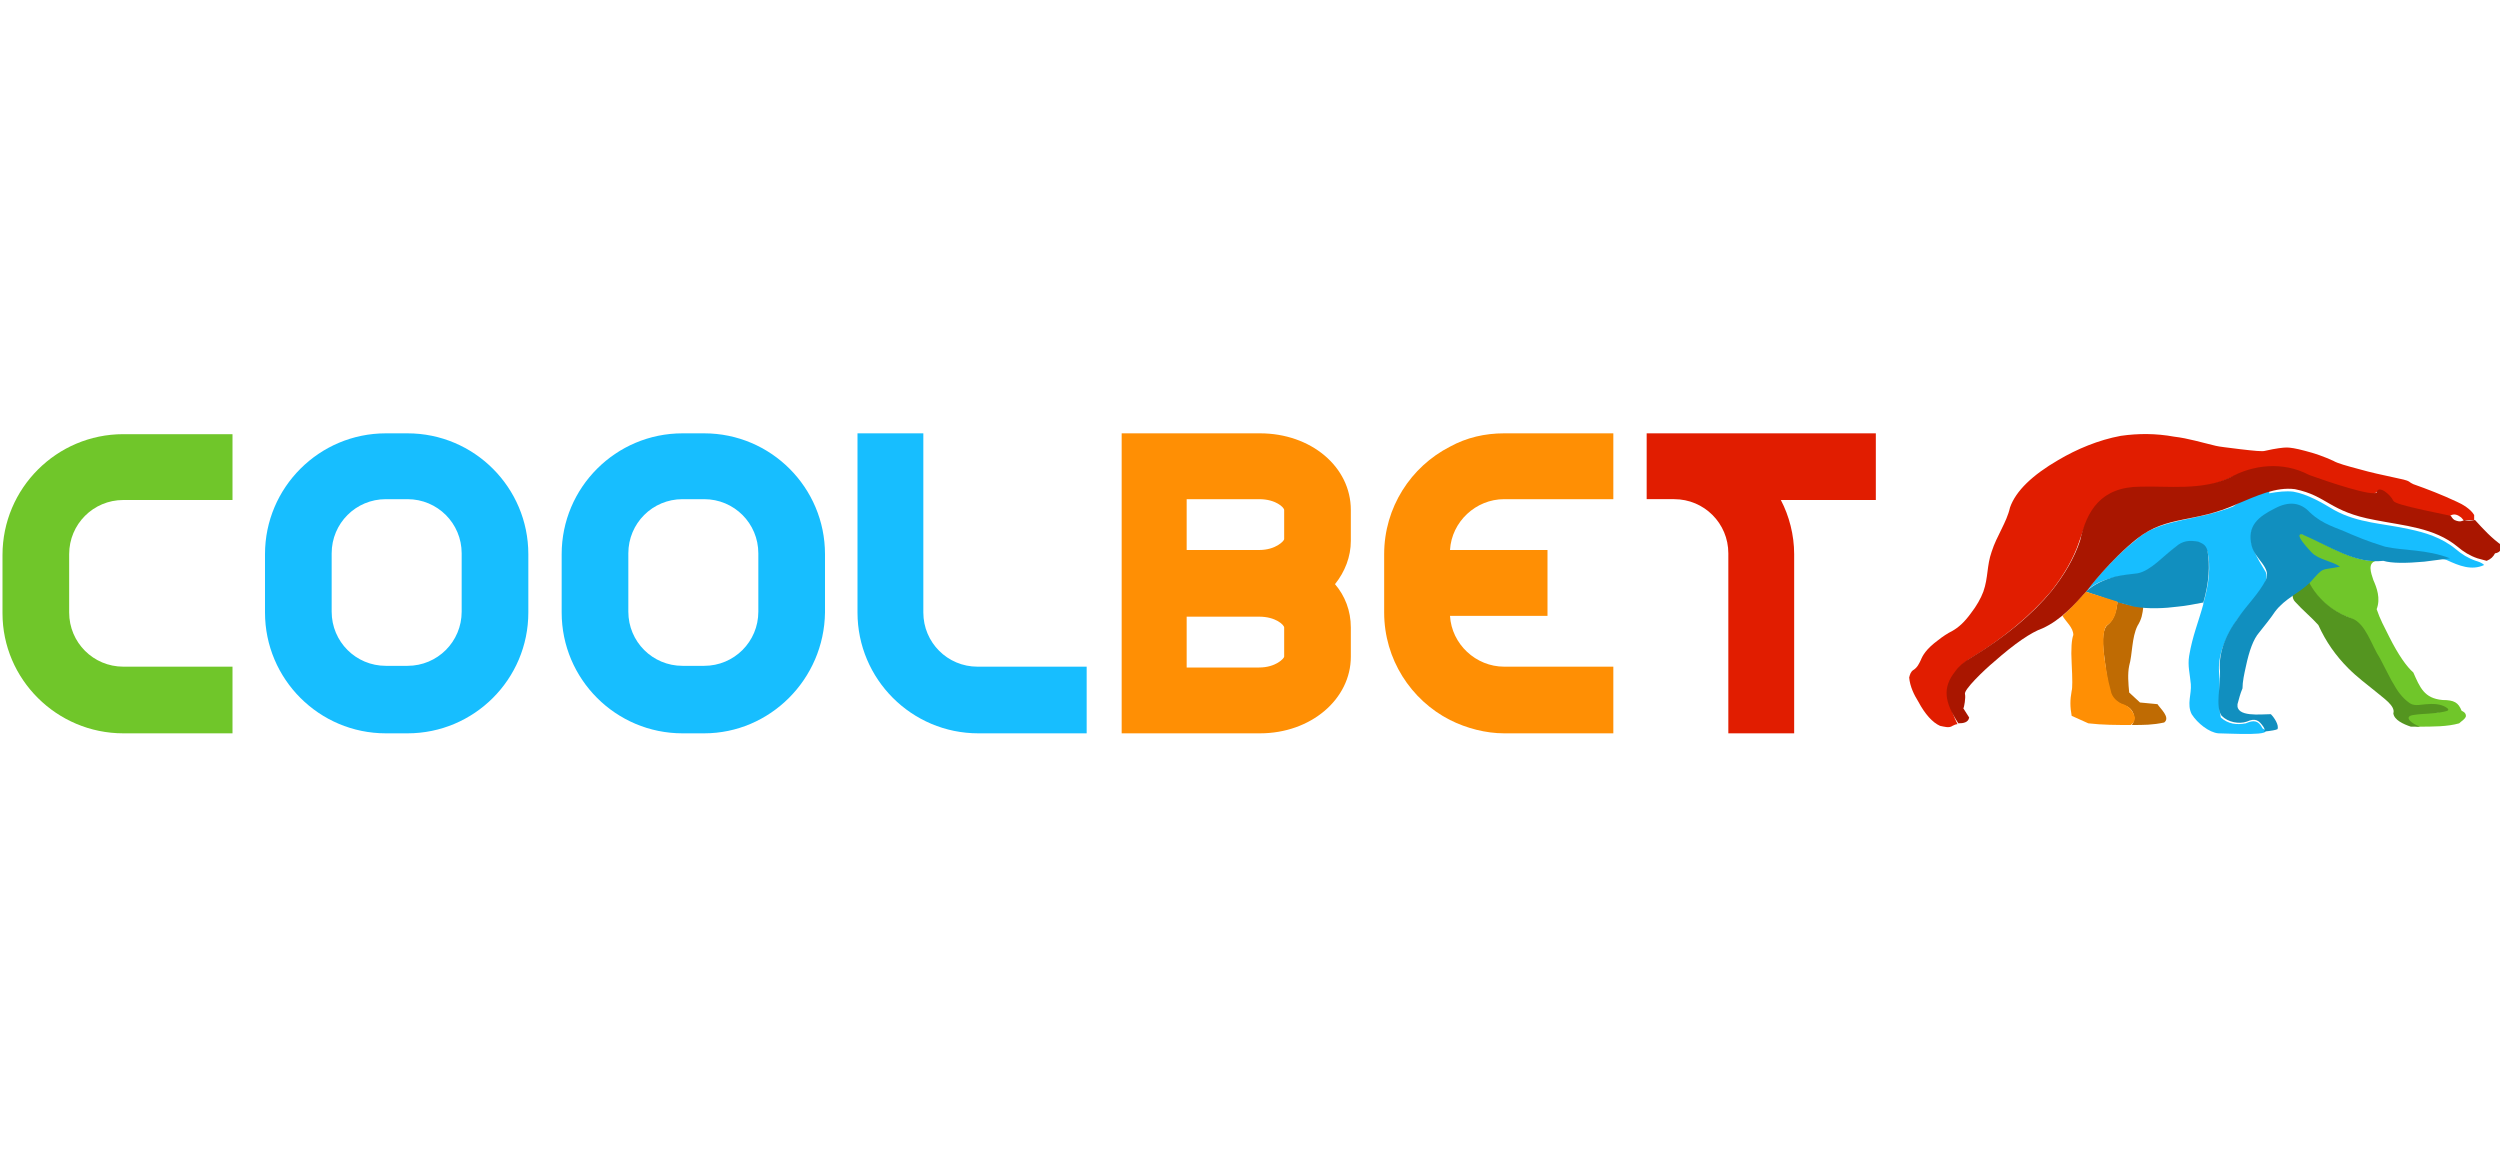 <?xml version="1.0" encoding="UTF-8"?> <svg xmlns="http://www.w3.org/2000/svg" xmlns:xlink="http://www.w3.org/1999/xlink" version="1.0" x="0px" y="0px" viewBox="0 0 300 140" style="enable-background:new 0 0 300 140;" xml:space="preserve"> <style type="text/css"> .st0{fill:#FFFFFF;} .st1{fill:#0B0704;} .st2{fill:#E36905;} .st3{fill:#E16805;} .st4{fill:#E26905;} .st5{fill:#452205;} .st6{fill:#1E0E02;} .st7{fill:#211002;} .st8{fill:#100801;} .st9{fill:#00FAB0;} .st10{fill:#00FBB0;} .st11{fill:#01FCB1;} .st12{fill:#00F9AF;} .st13{fill:#ED1C24;} .st14{fill:#FFCD34;} .st15{fill:#EF4444;} .st16{fill:#00A854;} .st17{fill:#FAD21D;} .st18{fill:#FF0D36;} .st19{fill:#086DFF;} .st20{fill:#FF8517;} .st21{fill:#FC0027;} .st22{fill:#FEC909;} .st23{fill:#17BEFF;} .st24{fill:#FF8F04;} .st25{fill:#E11D00;} .st26{fill:#70C62A;} .st27{fill:#BF6B03;} .st28{fill:#118FBF;} .st29{fill:#549520;} .st30{fill:#A91600;} .st31{fill:#C18C24;} .st32{fill:#078298;} .st33{fill:#40AC5B;} .st34{fill:#068298;} .st35{fill:#098399;} .st36{fill:#0A8499;} .st37{fill:#11879C;} .st38{fill:#0C859A;} .st39{fill:#FDFEFE;} .st40{fill:#027B34;} .st41{fill:#057C37;} .st42{fill:#077D39;} .st43{fill:#D22A34;} .st44{fill:#067D38;} .st45{fill:#D32D36;} .st46{fill:#087E39;} .st47{fill:#D22C36;} .st48{fill:#5F5F5F;} .st49{fill:#5C5C5C;} .st50{fill:#555555;} .st51{fill:#5A5A5A;} .st52{fill:#575757;} .st53{fill:#6B6B6B;} .st54{fill:#666666;} .st55{fill:#DB565E;} .st56{fill:#DE656C;} .st57{fill:#F8DFE0;} .st58{fill:#FEC82F;} .st59{fill:#2F2C2B;} </style> <g id="fondo"> <rect x="0" y="0" class="st0" width="300" height="140"></rect> </g> <g id="logos"> <g> <path class="st23" d="M130.5,88h-13.1c-8,0-14.5-6.5-14.5-14.5V52h7.9v21.5c0,3.6,2.9,6.5,6.5,6.5h13.1V88z M48.9,88h-2.6 c-8,0-14.5-6.5-14.5-14.5v-7c0-8,6.5-14.5,14.5-14.5h2.6c8,0,14.5,6.5,14.5,14.5v7C63.4,81.5,56.9,88,48.9,88z M46.3,59.9 c-3.6,0-6.5,2.9-6.5,6.5v7c0,3.6,2.9,6.5,6.5,6.5h2.6c3.6,0,6.5-2.9,6.5-6.5v-7c0-3.6-2.9-6.5-6.5-6.5 C48.9,59.9,46.3,59.9,46.3,59.9z"></path> <path class="st24" d="M162.1,61.2c0-5.2-4.8-9.2-10.9-9.2h-16.6v36h16.6c6.1,0,10.9-4.1,10.9-9.2v-3.5c0-2-0.7-3.8-1.9-5.2 c1.2-1.5,1.9-3.3,1.9-5.2V61.2z M142.4,59.9h8.7c2,0,3,1,3,1.3v3.5c0,0.2-1,1.3-3,1.3h-8.7V59.9z M154.1,78.8c0,0.2-1,1.3-3,1.3 h-8.7V74h8.7c2,0,3,1,3,1.3V78.8z"></path> <path class="st23" d="M84.5,88h-2.6c-8,0-14.5-6.5-14.5-14.5v-7c0-8,6.5-14.5,14.5-14.5h2.6c8,0,14.5,6.5,14.5,14.5v7 C98.9,81.5,92.4,88,84.5,88z M81.9,59.9c-3.6,0-6.5,2.9-6.5,6.5v7c0,3.6,2.9,6.5,6.5,6.5h2.6c3.6,0,6.5-2.9,6.5-6.5v-7 c0-3.6-2.9-6.5-6.5-6.5C84.5,59.9,81.9,59.9,81.9,59.9z"></path> <path class="st24" d="M180.5,59.9h13.1V52h-13.1c-2.3,0-4.5,0.5-6.5,1.6c-4.7,2.4-7.9,7.3-7.9,12.9v7c0,5.6,3.2,10.5,7.9,12.9 c2,1,4.3,1.6,6.5,1.6h13.1V80h-13.1c-3.4,0-6.3-2.7-6.5-6.1h11.7V66H174C174.2,62.6,177.1,59.9,180.5,59.9z"></path> <path class="st25" d="M225.2,52h-27.6v7.9h3.3c3.6,0,6.5,2.9,6.5,6.5V88h7.9V66.5c0-2.3-0.6-4.6-1.6-6.5h11.4V52z"></path> <path class="st26" d="M27.9,88H14.8c-8,0-14.5-6.5-14.5-14.4v-7c0-8,6.5-14.5,14.5-14.5h13.1v7.9H14.8c-3.6,0-6.5,2.9-6.5,6.5v7 c0,3.6,2.9,6.5,6.5,6.5h13.1V88L27.9,88z"></path> <path class="st23" d="M297.1,67.3c-0.9-0.3-1.7-0.8-2.4-1.4c-1.7-1.4-3.7-2-5.6-2.4c-3.1-0.7-6.1-0.7-9-2.3 c-1.5-0.9-3.2-1.9-4.9-2.2c-0.9-0.1-1.8,0-2.9,0.2c0.4-1.4-5.4,2.1-4.1,1.5c-4.7,1.9-9.1,1.5-11.9,4.1c-3.2,2.5-6,6.2-6,6.2 c0.9-0.9,2-1.4,3.4-1.7c1.5-0.4,3.3-0.1,4.5-1.1c1.1-0.8,1.8-1.7,2.9-2.5c0,0,0,0,0,0c1.5-1,3-1,3.8,0.5c0.4,1.7,0.2,3.8-0.5,6.2 c0,0,0,0,0,0.1c-0.6,2.2-1.3,3.8-1.7,6.2c-0.2,1.2,0.1,2.2,0.2,3.4c0.1,1.2-0.5,2.4,0.1,3.6c0.7,1.1,2.1,2.2,3.2,2.3 c1.3,0,7.2,0.4,5.3-0.6c-0.5-1-1.1-1-2-0.6c-1.1,0.2-2.1,0.1-3-0.7c-0.4-1.7,0-3.7-0.2-5.3c-0.2-2,0.6-4.1,2.2-6.5 c1.1-1.5,4.3-4.3,3.3-5.8c-0.9-1.5-2.1-3.3-1.5-5c0.6-1,1.6-1.7,2.6-2.2c1.8-0.8,3.2-0.7,4.2,0.5c1.4,1.4,3,1.8,4.9,2.6 c2.1,1.1,4.6,1.7,6.7,1.9c1.8,0.2,3.2,0.5,4.9,0.9c1.5,0.7,3,1.3,4.5,0.6C297.8,67.5,297.4,67.4,297.1,67.3L297.1,67.3z"></path> <path class="st25" d="M239,66.2c-0.6,1.7-0.4,3.1-1,4.8c-0.3,0.8-0.8,1.7-1.5,2.6c-0.8,1.1-1.5,1.7-2.2,2.1 c-0.6,0.3-1.2,0.7-1.7,1.1c-1.5,1.1-1.9,1.9-2.1,2.4c-0.2,0.4-0.4,0.9-0.9,1.2c-0.3,0.2-0.4,0.5-0.5,0.9c0.1,1.1,0.6,2.1,1.1,2.9 c0.8,1.5,1.7,2.5,2.6,2.9c0.5,0.1,1.1,0.3,1.5,0c0.2-0.1,0.4-0.2,0.6-0.2c-1.7-3.4-1.3-5.9,1.4-7.8c4.3-2.6,7.5-5.4,9.8-8.1 c1.5-1.9,2.7-3.9,3.4-6c1.3-3.9,2.6-5.9,7.3-6.5c3.9-0.1,7.3,0.5,10.7-1.1c1.9-0.9,3.8-1.3,5.7-1.2c1.4,0.1,2.7,0.4,3.7,0.9 c1.5,0.6,7.5,2.8,8.1,2.1c0.8-0.8,1.6,0.3,2,1c0.2,0.2,1.4,0.6,3.6,1.1l3.3,0.7c0.4-0.4,0.9-0.3,1.3,0c0.2,0.1,0.3,0.3,0.4,0.4 c0.5,0,0.8,0,1.3,0l0-0.6c-0.4-0.7-1.4-1.3-2.1-1.6c-1.7-0.8-3.5-1.5-5.2-2.1c-0.2-0.1-0.4-0.2-0.5-0.3c-0.3-0.2-0.9-0.3-1.8-0.5 c-1.4-0.3-2.8-0.6-4.2-1c-1.5-0.4-2.6-0.7-3.1-1c-1.1-0.5-2.2-0.9-3.4-1.2c-1.1-0.3-1.8-0.4-2.2-0.4c-0.4,0-1.3,0.1-2.6,0.4 c-0.3,0.1-1.3,0-3-0.2c-1.6-0.2-2.5-0.3-2.9-0.4c-1.7-0.4-3.3-0.9-5-1.1c-2.2-0.4-4.3-0.4-6.4-0.1c-2.7,0.5-5.3,1.6-7.5,2.9 c-3.1,1.8-5.1,3.7-5.8,5.7C240.8,62.7,239.6,64.3,239,66.2L239,66.2z"></path> <path class="st26" d="M284.8,69.6c-0.3-0.9-0.7-2,0.3-2.3c-3.6,0.2-8.6-3.9-9.5-3.2c-0.1,0.5,0.1,0.7,1.5,2.2 c0.8,1,2.7,1.1,3.3,1.7c-2.6,0.3-2,0.1-3.5,1.7c0.3,0.6,0.7,1.3,1.1,1.7c1.1,1.3,2.4,2.2,4.1,2.8c2.5,2,3.3,5.3,4.9,8 c0.6,1.1,1.3,2,1.9,2.4c1.4,0.5,3.2-0.5,4.4,0.4c-0.3,1.1-4.1,0-4.8,1.1c0.4,0.6,1.1,1,1.6,1.1c1.9,0,3.6,0,5-0.4 c0.3-0.3,0.6-0.4,0.8-0.8c0.1-0.5-0.5-0.7-0.5-0.7c-0.4-1-0.9-1.3-2.3-1.3c-2.2-0.2-2.7-1.5-3.5-3.3c-0.8-0.7-1.8-2.1-2.9-4.3 c-0.6-1.2-1.1-2.1-1.5-3.3C285.7,71.8,285.2,70.5,284.8,69.6L284.8,69.6z"></path> <path class="st27" d="M254.1,72.2c-0.1,1-0.4,2.2-1.2,2.8c-0.5,0.4-0.7,1.6-0.4,3.7c0.2,1.4,0.3,2.9,0.7,4.3 c0.4,1.1,0.8,1.3,2.1,1.8c0.9,0.5,1,1.7,0.5,2.2c1.5,0,2.5,0,3.9-0.3c0.8-0.6-0.5-1.7-0.8-2.2l-2.1-0.2l-1.3-1.2 c-0.1-1.1-0.2-2.2,0-3.2c0.4-1.4,0.3-3.4,1-4.8c0.5-0.8,0.6-1.4,0.7-2.3C256.1,72.8,255,72.5,254.1,72.2L254.1,72.2z"></path> <path class="st28" d="M250.3,71c0.8,0.3,1.6,0.5,2.3,0.8c1.2,0.4,2.3,0.7,3.5,1c1.7,0.3,3.7,0.2,5.2,0c1.1-0.1,2-0.3,3.1-0.5 c0.7-2.4,0.8-4.5,0.5-6.2c-0.2-0.8-0.7-0.9-1.1-1.1c-1.1-0.2-1.9-0.1-2.7,0.6c-1.5,1.1-3,2.9-4.6,3.2c-0.9,0.1-1.8,0.2-2.7,0.4 C252.4,69.6,251.3,70.1,250.3,71z"></path> <path class="st29" d="M282.2,74.2c-1.7-0.6-3-1.5-4.1-2.8c-0.5-0.6-0.8-1.1-1.1-1.7c-0.6,0.6-1.3,1.2-1.9,1.6 c0,0.4,0.1,0.7,0.3,0.9c0.9,1,2,1.9,2.8,2.8c0.9,2,2.1,3.7,3.6,5.2c1.1,1.1,2.2,1.9,3.3,2.8c0.8,0.7,2.4,1.7,2.1,2.6 c0.1,0.8,1.2,1.3,2.1,1.6c0.4,0,0.7,0,1.1,0l0,0c-0.9-0.3-2.1-1.2-0.8-1.4c1.3-0.2,2.3-0.1,3.7-0.4c0.5-0.1,0.6-0.2,0.4-0.4 c-0.5-0.4-1.3-0.6-2.4-0.5c-0.6,0-1.5,0.3-2.1-0.1c-0.6-0.4-1.3-1.1-1.9-2.2c-0.4-0.6-0.9-1.7-1.7-3.2 C284.6,77.5,283.9,74.8,282.2,74.2L282.2,74.2z"></path> <path class="st28" d="M286.2,65.6c-0.6-0.2-2-0.6-4.1-1.5c-1.7-0.8-3.3-1.1-4.9-2.6c-1.1-1.2-2.5-1.4-4.2-0.5 c-2,1-3.4,2.1-2.8,4.5c0.4,1.6,2.4,2.6,1.7,4.1c-0.9,1.7-2.1,2.8-3.3,4.5c-1.7,2.3-2.4,4.5-2.2,6.5c0.1,1.6-0.6,4.2,0.2,5.3 c0.8,0.8,2.1,1,3,0.7c1.1-0.5,1.5-0.1,2,0.6c0.2,0.3,0.2,0.5,0,0.6c1-0.1,1.5-0.2,1.7-0.3c0.2-0.5-0.4-1.4-0.8-1.8 c-1.2,0-4.2,0.4-4-1.2c0.2-0.7,0.3-1.2,0.6-1.9c0-0.8,0.2-1.7,0.4-2.6c0.4-1.9,0.9-3.3,1.6-4.1c0.7-0.9,1.3-1.6,1.9-2.5 c1.2-1.6,2.9-2.2,4.2-3.5c1.8-2,1.2-1.4,3.6-1.9c-1-0.7-2.5-0.8-3.4-1.7c-1.4-1.5-1.8-2.2-1.2-2.2c3.5,1.5,6.4,3.6,9.8,3.2 c1,0.3,2.7,0.3,4.9,0.1l3.1-0.4C291.2,65.9,288.4,66.1,286.2,65.6L286.2,65.6z"></path> <path class="st24" d="M248.8,76.2c-0.2,0.5-0.3,1.7-0.2,3.4c0.1,1.9,0.1,3,0,3.3c-0.2,1.1-0.2,1.9,0,3l2,0.9 c1.7,0.2,3.4,0.2,5.1,0.2c0.4-0.3,0.5-0.6,0.5-0.9c-0.3-0.9-0.7-1.4-1.7-1.7c-0.7-0.4-1.1-0.9-1.2-1.5c-0.4-1.4-0.6-2.8-0.8-4.2 c-0.2-2.1-0.1-3.4,0.4-3.7c1-0.7,1.1-1.8,1.2-2.8c-1.3-0.4-2.5-0.8-3.8-1.2c-0.9,1-1.9,2.1-2.8,2.9 C247.9,74.6,248.8,75.3,248.8,76.2L248.8,76.2z"></path> <path class="st30" d="M297,62.4c-0.6,0.1-0.8,0.1-1.3,0c-0.3,0.2-0.6,0.2-0.9,0.1c-0.4-0.1-0.5-0.3-0.7-0.6l-3.3-0.7 c-2.2-0.5-3.4-0.8-3.6-1.1c-0.3-0.7-1.8-2-2-1c-0.5,0.5-5.6-1.2-8.1-2.1c-3.2-1.7-6.8-1.2-9.5,0.3c-3.4,1.6-7.5,1-10.7,1.1 c-4.8,0-6.5,2.9-7.3,6.5c-0.7,2.1-1.9,4.1-3.4,6c-2.3,2.8-5.5,5.5-9.8,8.1c-0.7,0.4-1.4,1-1.8,1.6c-1.5,1.9-1.3,3.6,0.4,6.2 c0.6,0,1.2-0.1,1.3-0.7l-0.7-1.1c0.1-0.1,0.3-1.3,0.2-1.7c-0.2-0.5,2.3-2.9,3.5-3.9c2.5-2.2,4.4-3.5,5.8-4c2.2-1,3.8-2.8,5.4-4.6 c0,0,2.7-3.6,6-6.2c3.6-2.8,6.8-1.8,11.9-4.1c2.4-1,4.7-2.1,7-1.8c3.9,0.8,4.1,2.7,9.6,3.7c3.5,0.7,7.1,0.9,9.9,3.2 c0.7,0.6,1.5,1.1,2.4,1.4c0.4,0.1,0.7,0.2,1.1,0.3c0.5-0.2,0.8-0.5,1-0.9c0.6-0.1,0.7-0.4,0.9-0.9C299,64.6,298,63.5,297,62.4 L297,62.4z"></path> </g> </g> </svg> 